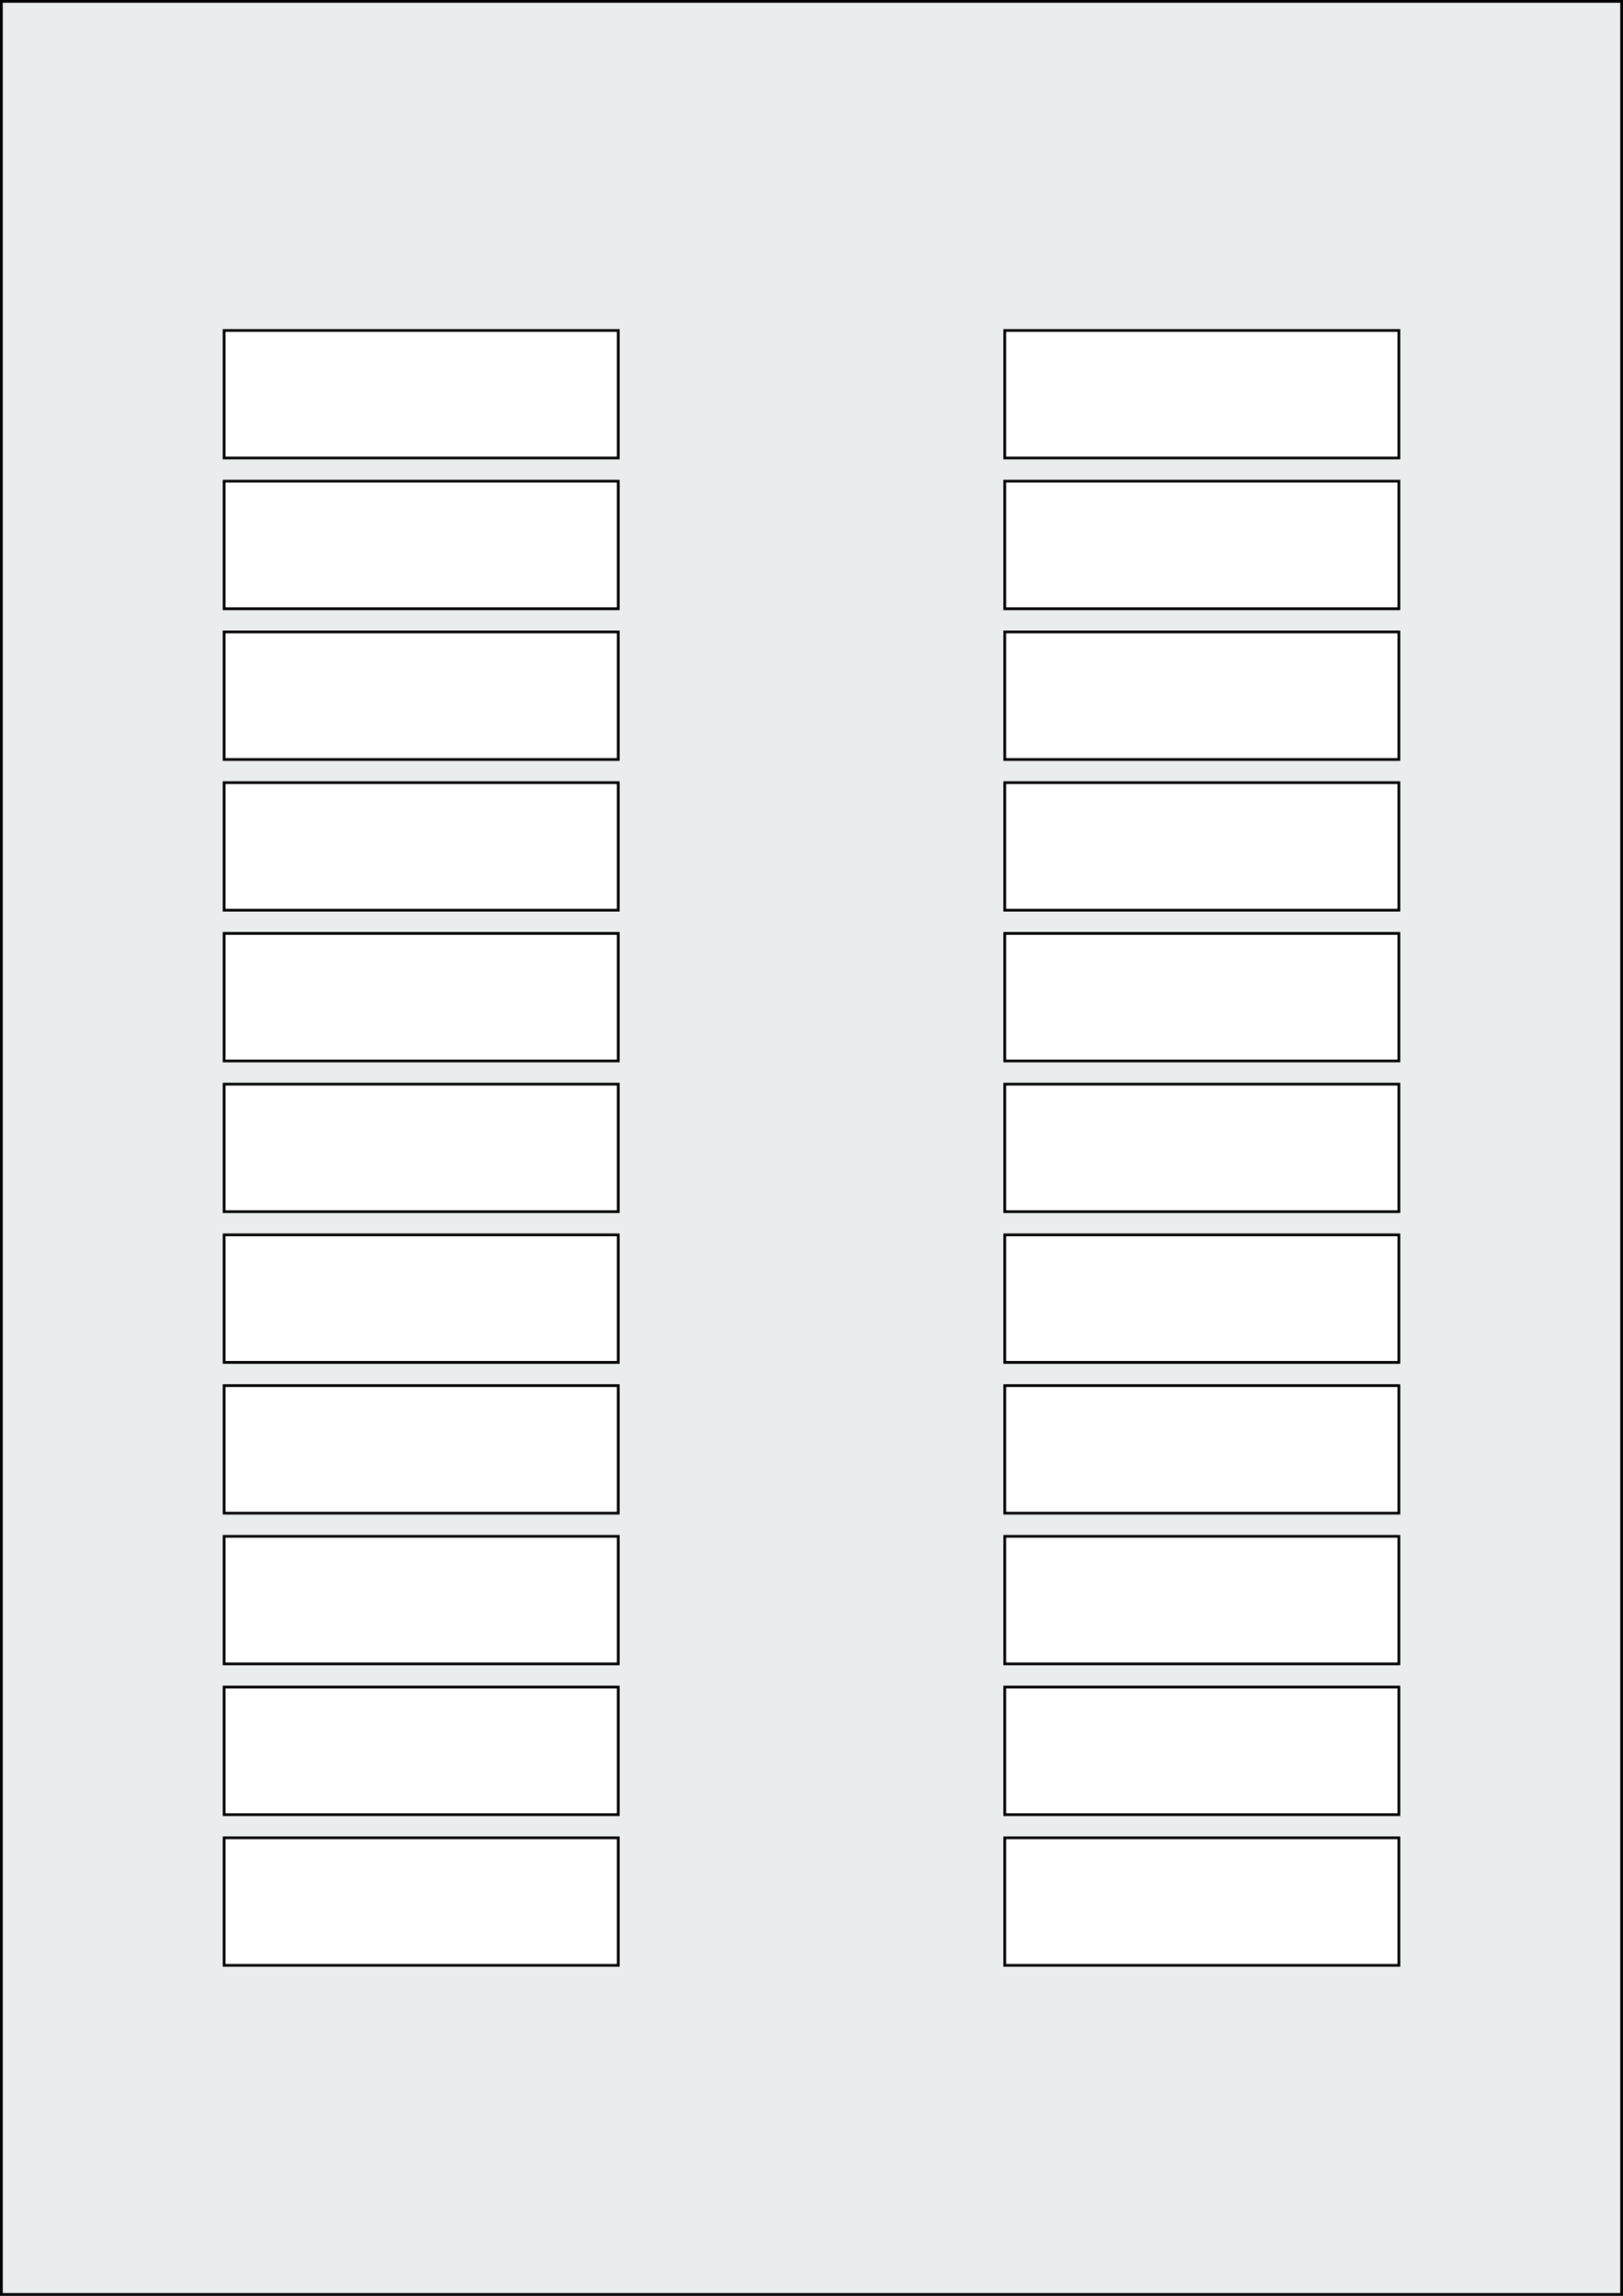 <svg xmlns="http://www.w3.org/2000/svg" width="595.276" height="841.89" viewBox="0 0 595.276 841.89"><rect x="0" y="0" width="595.276" height="841.89" fill="#808080" stroke="none"/><rect x="0" y="0" width="595.276" height="841.89" stroke="black" stroke-width="2" fill="#eaeded "/><rect x="82.205" y="673.937" width="144.567" height="46.772" rx="0" ry="0" stroke="black" stroke-width="1" fill="white"/><rect x="368.504" y="673.937" width="144.567" height="46.772" rx="0" ry="0" stroke="black" stroke-width="1" fill="white"/><rect x="82.205" y="618.662" width="144.567" height="46.772" rx="0" ry="0" stroke="black" stroke-width="1" fill="white"/><rect x="368.504" y="618.662" width="144.567" height="46.772" rx="0" ry="0" stroke="black" stroke-width="1" fill="white"/><rect x="82.205" y="563.386" width="144.567" height="46.772" rx="0" ry="0" stroke="black" stroke-width="1" fill="white"/><rect x="368.504" y="563.386" width="144.567" height="46.772" rx="0" ry="0" stroke="black" stroke-width="1" fill="white"/><rect x="82.205" y="508.11" width="144.567" height="46.772" rx="0" ry="0" stroke="black" stroke-width="1" fill="white"/><rect x="368.504" y="508.11" width="144.567" height="46.772" rx="0" ry="0" stroke="black" stroke-width="1" fill="white"/><rect x="82.205" y="452.835" width="144.567" height="46.772" rx="0" ry="0" stroke="black" stroke-width="1" fill="white"/><rect x="368.504" y="452.835" width="144.567" height="46.772" rx="0" ry="0" stroke="black" stroke-width="1" fill="white"/><rect x="82.205" y="397.559" width="144.567" height="46.772" rx="0" ry="0" stroke="black" stroke-width="1" fill="white"/><rect x="368.504" y="397.559" width="144.567" height="46.772" rx="0" ry="0" stroke="black" stroke-width="1" fill="white"/><rect x="82.205" y="342.284" width="144.567" height="46.772" rx="0" ry="0" stroke="black" stroke-width="1" fill="white"/><rect x="368.504" y="342.284" width="144.567" height="46.772" rx="0" ry="0" stroke="black" stroke-width="1" fill="white"/><rect x="82.205" y="287.008" width="144.567" height="46.772" rx="0" ry="0" stroke="black" stroke-width="1" fill="white"/><rect x="368.504" y="287.008" width="144.567" height="46.772" rx="0" ry="0" stroke="black" stroke-width="1" fill="white"/><rect x="82.205" y="231.732" width="144.567" height="46.772" rx="0" ry="0" stroke="black" stroke-width="1" fill="white"/><rect x="368.504" y="231.732" width="144.567" height="46.772" rx="0" ry="0" stroke="black" stroke-width="1" fill="white"/><rect x="82.205" y="176.457" width="144.567" height="46.772" rx="0" ry="0" stroke="black" stroke-width="1" fill="white"/><rect x="368.504" y="176.457" width="144.567" height="46.772" rx="0" ry="0" stroke="black" stroke-width="1" fill="white"/><rect x="82.205" y="121.181" width="144.567" height="46.772" rx="0" ry="0" stroke="black" stroke-width="1" fill="white"/><rect x="368.504" y="121.181" width="144.567" height="46.772" rx="0" ry="0" stroke="black" stroke-width="1" fill="white"/></svg>